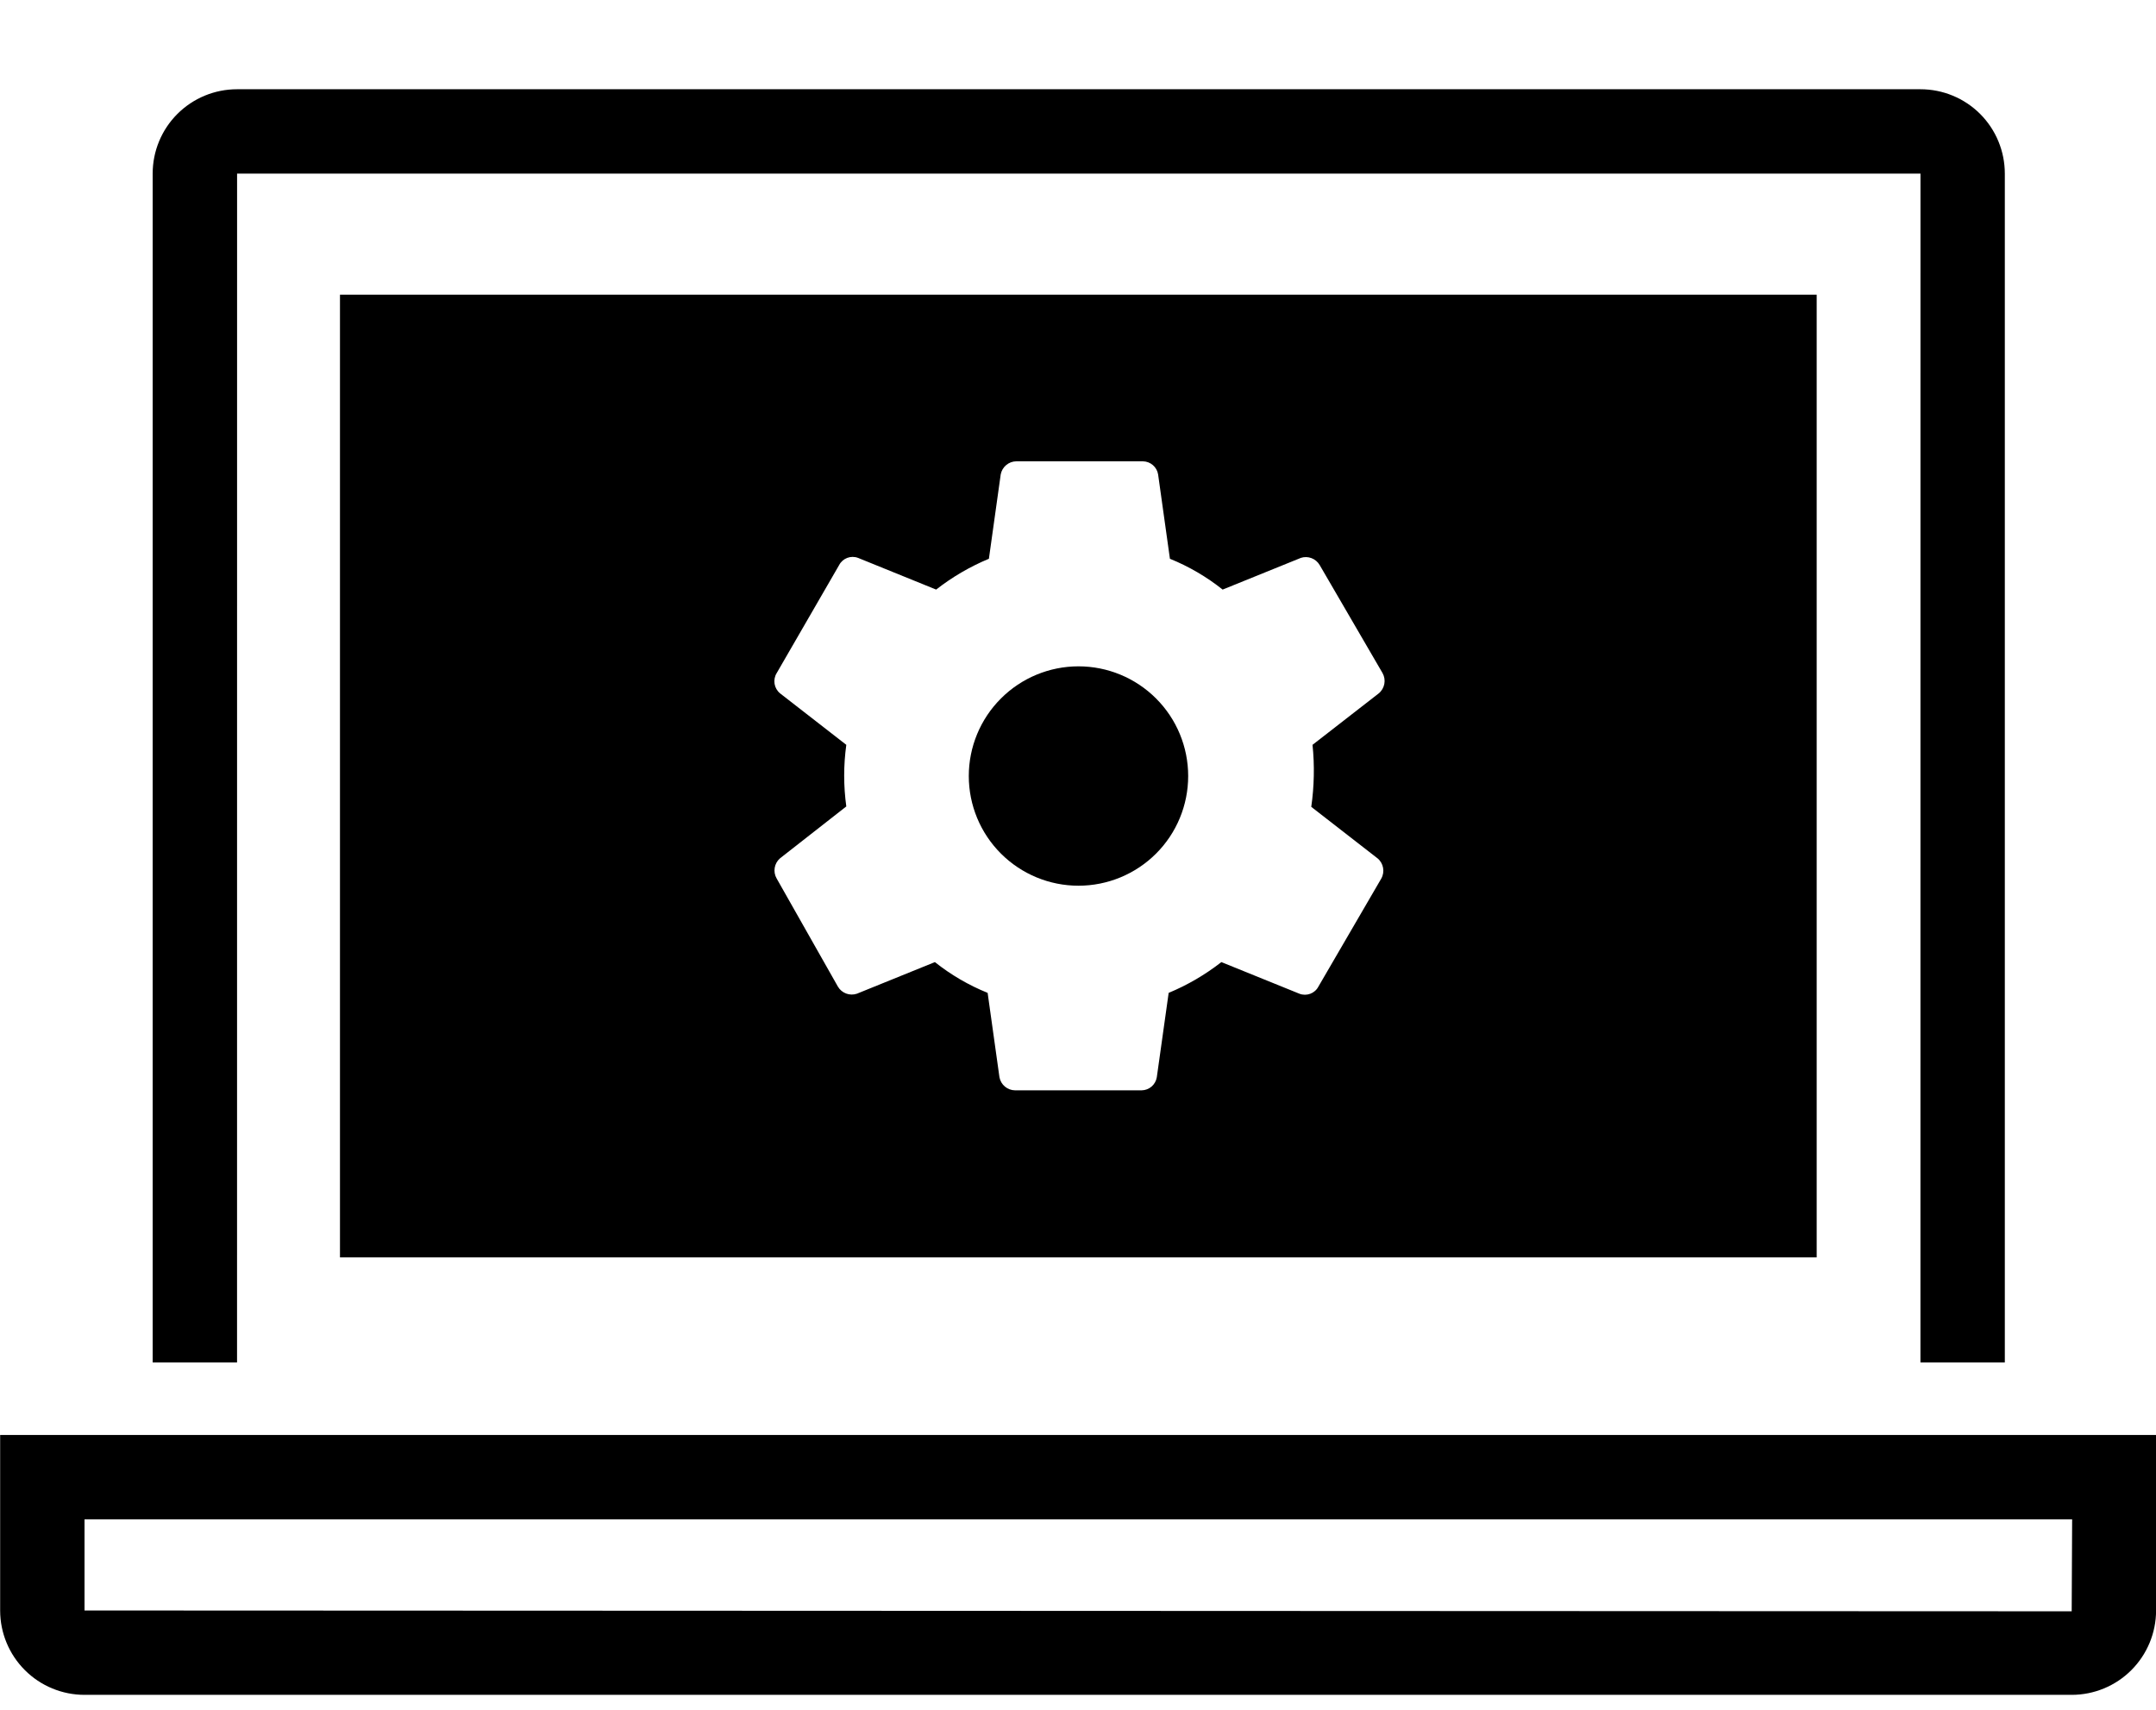 <?xml version="1.0" encoding="UTF-8"?>
<svg xmlns="http://www.w3.org/2000/svg" width="58" height="46" viewBox="0 0 58 46" fill="none">
  <g clip-path="url(#clip0_3781_12464)">
    <path d="M6.378 4.671H51.664L51.663 36.655H53.933V4.671C53.933 4.068 53.694 3.491 53.269 3.065C52.843 2.64 52.266 2.401 51.663 2.401H6.377C5.775 2.401 5.198 2.64 4.772 3.065C4.346 3.491 4.107 4.068 4.107 4.671V36.655H6.377L6.378 4.671Z" fill="black"></path>
    <path d="M0.004 38.606V43.328C0.004 43.93 0.243 44.507 0.669 44.933C1.094 45.359 1.672 45.598 2.274 45.598H55.732C56.334 45.598 56.911 45.359 57.337 44.933C57.762 44.507 58.002 43.93 58.002 43.328V38.606H0.004ZM55.732 43.35L2.274 43.328V40.876H55.744L55.732 43.35Z" fill="black"></path>
    <path d="M29.013 17.927C28.231 17.927 27.48 18.238 26.927 18.792C26.373 19.345 26.062 20.096 26.062 20.878C26.062 21.661 26.373 22.412 26.927 22.965C27.48 23.518 28.231 23.829 29.013 23.829C29.796 23.829 30.547 23.518 31.1 22.965C31.654 22.412 31.964 21.661 31.964 20.878C31.964 20.096 31.654 19.345 31.1 18.792C30.547 18.238 29.796 17.927 29.013 17.927Z" fill="black"></path>
    <path d="M48.872 33.829V7.928H9.146V33.829H48.872ZM35.343 20.878C35.337 21.156 35.315 21.432 35.275 21.707L37.057 23.092V23.091C37.218 23.224 37.261 23.454 37.159 23.636L35.468 26.542C35.372 26.727 35.151 26.81 34.957 26.735L32.857 25.884C32.424 26.222 31.947 26.501 31.439 26.712L31.12 28.982C31.087 29.183 30.916 29.331 30.712 29.334H27.307C27.101 29.332 26.925 29.185 26.887 28.982L26.569 26.712C26.059 26.506 25.581 26.227 25.15 25.884L23.051 26.735C22.857 26.8 22.643 26.72 22.54 26.542L20.894 23.636C20.789 23.457 20.827 23.227 20.985 23.091L22.767 21.696C22.691 21.146 22.691 20.588 22.767 20.039L20.985 18.654C20.823 18.52 20.784 18.288 20.894 18.109L22.574 15.203C22.67 15.018 22.891 14.935 23.085 15.01L25.184 15.862V15.862C25.618 15.523 26.095 15.244 26.603 15.033L26.921 12.763C26.959 12.561 27.135 12.413 27.341 12.411H30.746C30.95 12.414 31.122 12.563 31.155 12.763L31.473 15.033C31.983 15.24 32.461 15.519 32.891 15.862L34.991 15.011V15.01C35.185 14.945 35.399 15.026 35.502 15.203L37.193 18.109C37.295 18.291 37.252 18.521 37.091 18.654L35.309 20.039C35.338 20.317 35.349 20.598 35.343 20.878Z" fill="black"></path>
  </g>
  <defs>
    <clipPath id="clip0_3781_12464">
      <rect width="58" height="45.194" fill="white" transform="translate(0 0.403)"></rect>
    </clipPath>
  </defs>
</svg>
